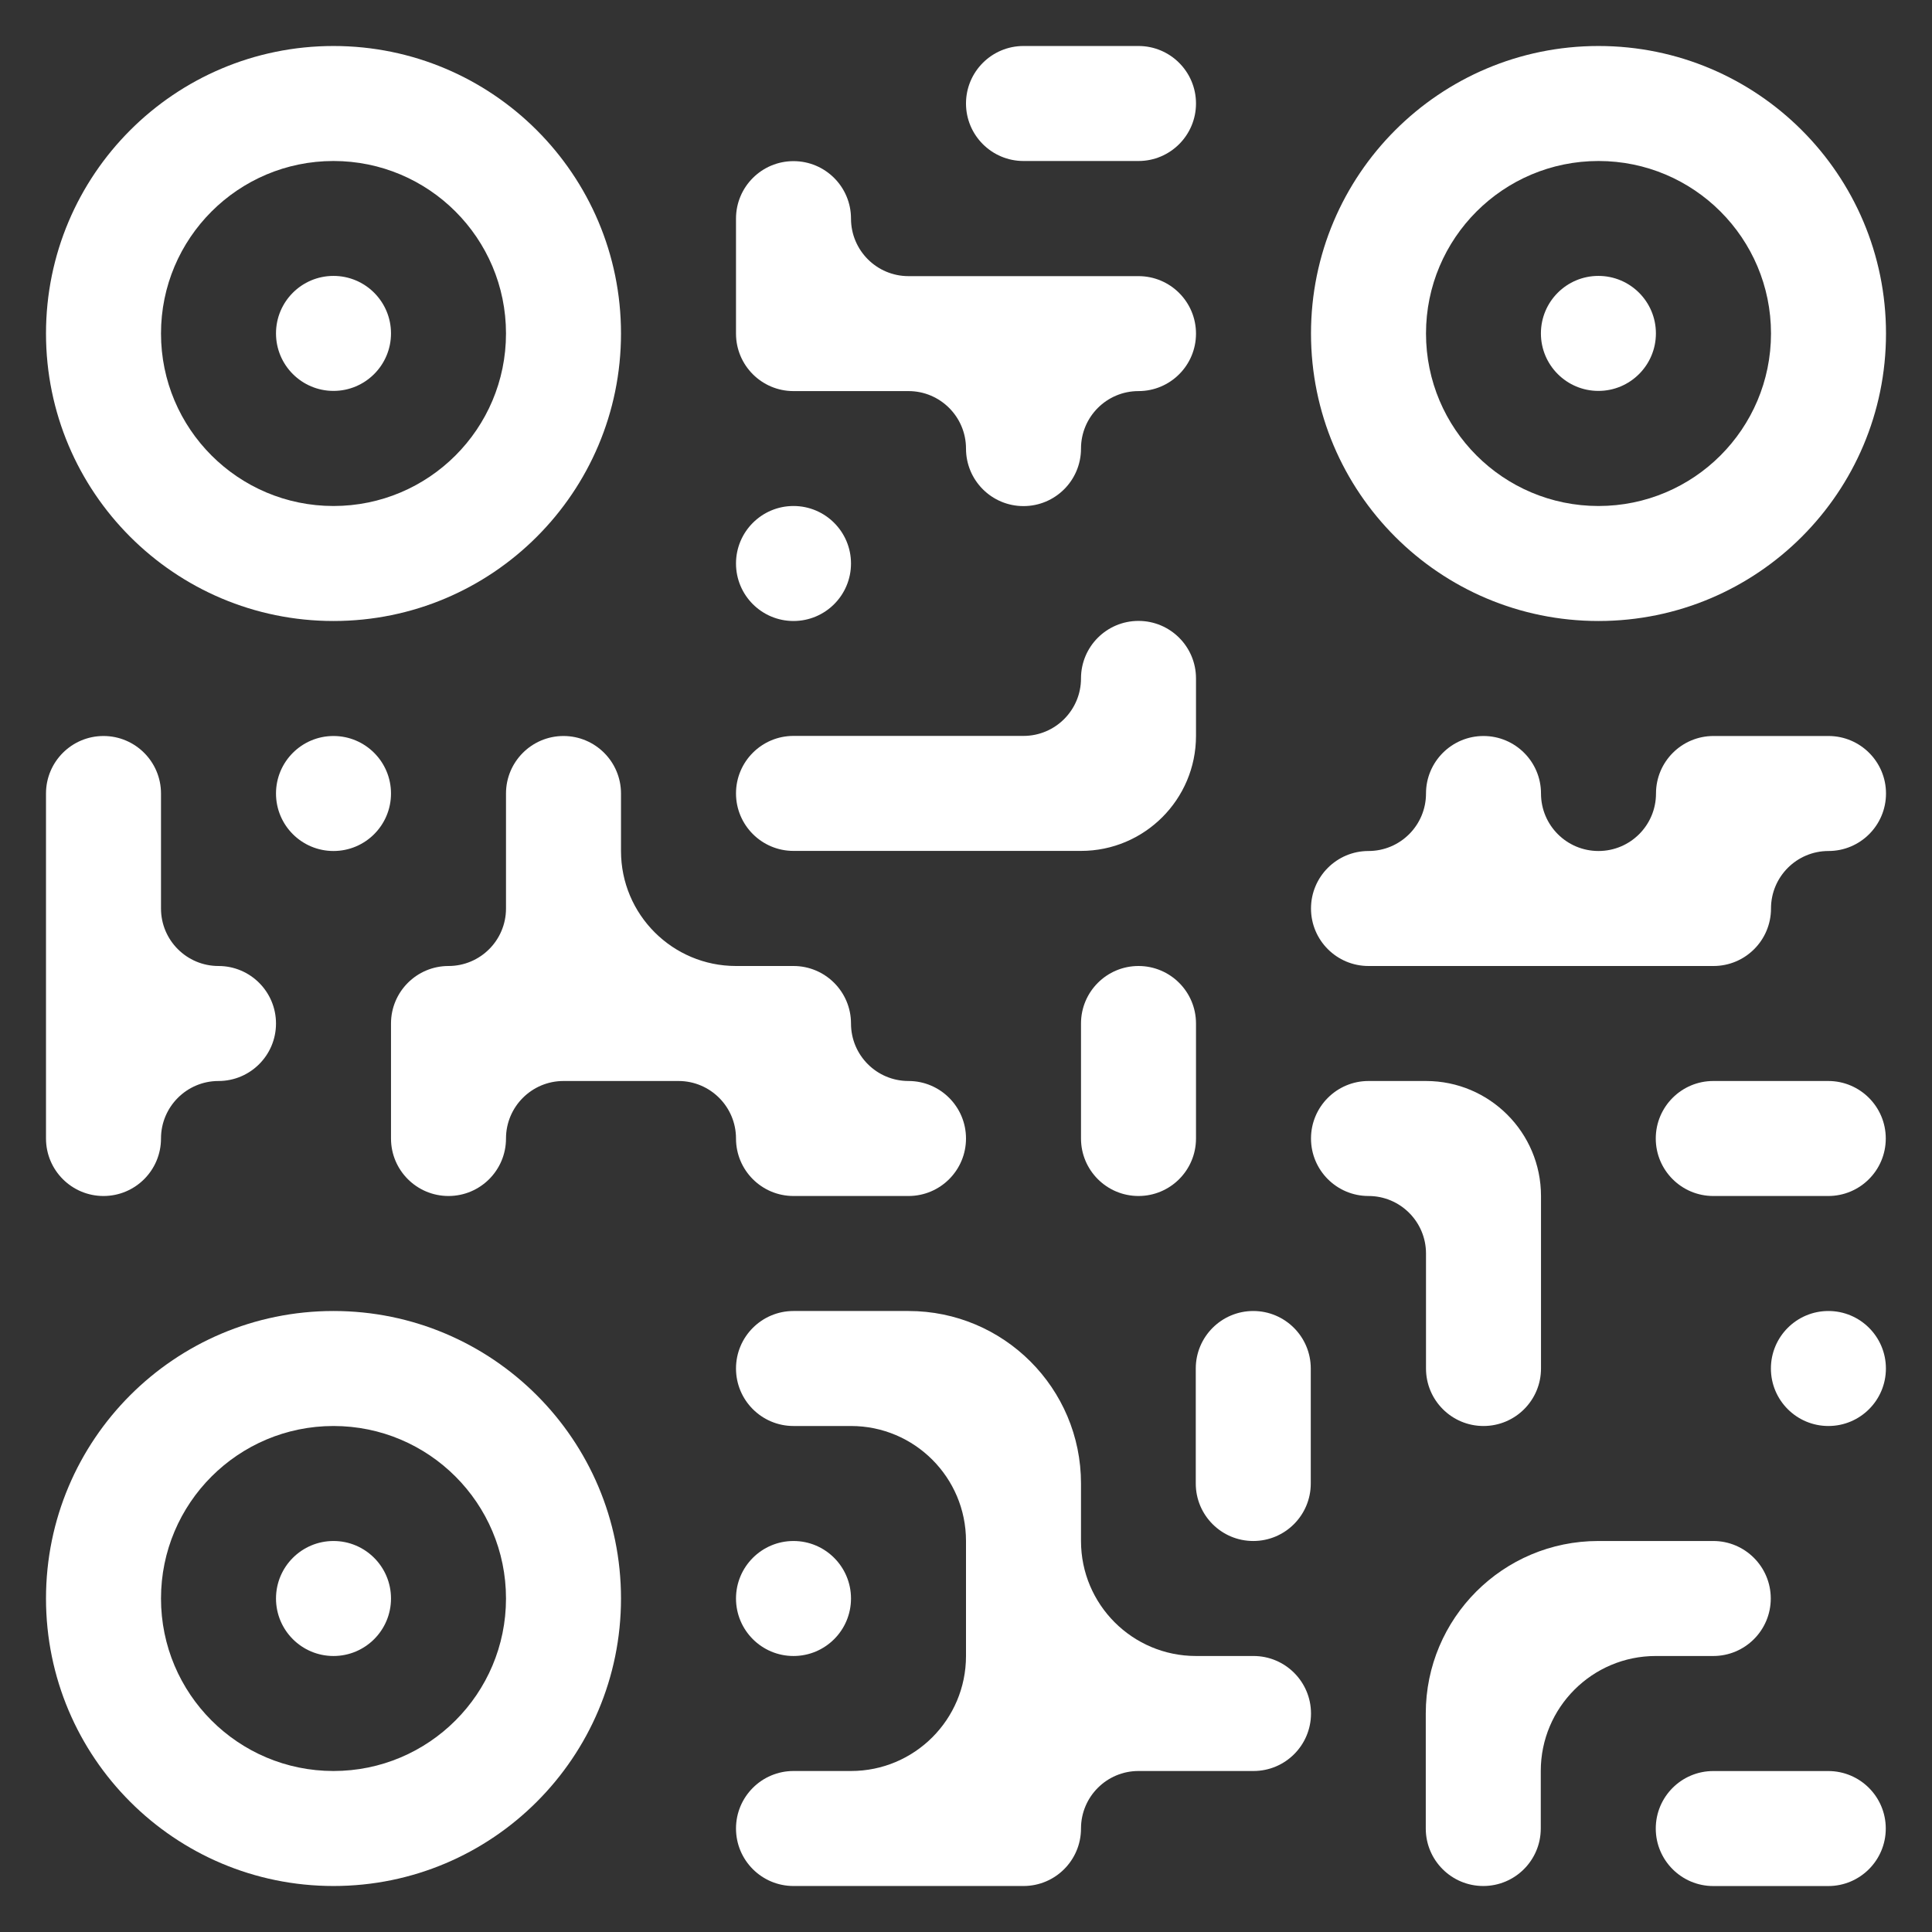 <svg width="42" height="42" viewBox="0 0 42 42" fill="none" xmlns="http://www.w3.org/2000/svg">
<rect x="0" y="0" width="42" height="42" fill="#333333" stroke="none"/>
<path d="M13.5 7.25C13.5 3.798 10.701 1 7.25 1C3.798 1 1 3.798 1 7.25C1 10.702 3.798 13.5 7.25 13.5C10.701 13.5 13.5 10.702 13.5 7.25ZM11 7.25C11 9.321 9.321 11 7.25 11C5.179 11 3.5 9.321 3.5 7.25C3.5 5.179 5.179 3.5 7.25 3.5C9.321 3.5 11 5.179 11 7.25Z" fill="white"/>
<path d="M6 7.248C6 7.938 6.56 8.498 7.25 8.498C7.94 8.498 8.5 7.938 8.5 7.248C8.5 6.557 7.94 5.998 7.25 5.998C6.56 5.998 6 6.557 6 7.248Z" fill="white"/>
<path d="M34.75 1C31.298 1 28.5 3.798 28.5 7.25C28.5 10.702 31.298 13.5 34.75 13.5C38.202 13.5 41 10.702 41 7.25C41 3.798 38.202 1 34.75 1ZM38.5 7.25C38.5 9.321 36.821 11 34.75 11C32.679 11 31 9.321 31 7.25C31 5.179 32.679 3.5 34.75 3.5C36.821 3.5 38.5 5.179 38.5 7.25Z" fill="white"/>
<path d="M33.498 7.248C33.498 7.938 34.058 8.498 34.748 8.498C35.438 8.498 35.998 7.938 35.998 7.248C35.998 6.557 35.438 5.998 34.748 5.998C34.058 5.998 33.498 6.557 33.498 7.248Z" fill="white"/>
<path d="M1 34.75C1 38.202 3.798 41 7.25 41C10.701 41 13.5 38.202 13.5 34.75C13.5 31.299 10.701 28.5 7.25 28.5C3.798 28.5 1 31.299 1 34.75ZM3.5 34.75C3.5 32.679 5.179 31 7.25 31C9.321 31 11 32.679 11 34.75C11 36.821 9.321 38.5 7.25 38.5C5.179 38.5 3.5 36.821 3.5 34.75Z" fill="white"/>
<path d="M6 34.75C6 35.441 6.56 36 7.25 36C7.94 36 8.5 35.441 8.5 34.75C8.5 34.06 7.94 33.5 7.25 33.5C6.56 33.5 6 34.06 6 34.75Z" fill="white"/>
<path d="M24.75 1H22.25C21.56 1 21 1.56 21 2.25C21 2.94 21.56 3.5 22.25 3.5H24.75C25.44 3.5 26 2.94 26 2.25C26 1.56 25.44 1 24.75 1Z" fill="white"/>
<path d="M21 9.752C21 10.443 21.559 11.002 22.25 11.002C22.94 11.002 23.5 10.443 23.5 9.752C23.5 9.062 24.059 8.502 24.75 8.502C25.44 8.502 26 7.943 26 7.253C26 6.562 25.44 6.003 24.75 6.003H19.75C19.06 6.003 18.5 5.443 18.5 4.752C18.5 4.062 17.94 3.503 17.25 3.503C16.56 3.503 16 4.062 16 4.752V6.003V7.252C16 7.943 16.56 8.502 17.25 8.502H19.75C20.44 8.502 21 9.062 21 9.752Z" fill="white"/>
<path d="M16 12.25C16 12.941 16.56 13.5 17.25 13.5C17.94 13.5 18.5 12.941 18.5 12.25C18.5 11.56 17.94 11 17.25 11C16.56 11 16 11.56 16 12.25Z" fill="white"/>
<path d="M26 14.748C26 14.057 25.44 13.498 24.75 13.498C24.059 13.498 23.5 14.057 23.5 14.748C23.5 15.438 22.94 15.998 22.25 15.998H17.25C16.56 15.998 16 16.557 16 17.248C16 17.938 16.56 18.498 17.25 18.498H23.5C24.88 18.498 26 17.378 26 15.998V14.748Z" fill="white"/>
<path d="M3.5 24.75C3.5 24.06 4.06 23.5 4.75 23.5C5.44 23.5 6 22.941 6 22.25C6 21.56 5.44 21 4.75 21C4.06 21 3.5 20.441 3.5 19.75V17.25C3.5 16.56 2.94 16 2.25 16C1.56 16 1 16.56 1 17.25V24.75C1 25.441 1.56 26 2.25 26C2.94 26 3.5 25.441 3.5 24.75Z" fill="white"/>
<path d="M6 17.25C6 17.941 6.56 18.5 7.25 18.5C7.94 18.5 8.5 17.941 8.5 17.25C8.5 16.56 7.94 16 7.25 16C6.56 16 6 16.56 6 17.25Z" fill="white"/>
<path d="M16 24.75C16 25.441 16.559 26 17.25 26H19.75C20.44 26 21 25.441 21 24.75C21 24.06 20.44 23.5 19.75 23.5C19.059 23.5 18.5 22.941 18.5 22.25C18.5 21.56 17.94 21 17.25 21H16C14.619 21 13.5 19.881 13.5 18.5V17.25C13.5 16.56 12.94 16 12.25 16C11.56 16 11 16.56 11 17.25V19.75C11 20.441 10.44 21 9.75 21C9.06 21 8.5 21.56 8.5 22.25V24.75C8.5 25.441 9.06 26 9.75 26C10.44 26 11 25.441 11 24.75C11 24.06 11.56 23.5 12.25 23.5H13.5H14.75C15.44 23.5 16 24.06 16 24.75Z" fill="white"/>
<path d="M26 24.75V22.25C26 21.56 25.44 21 24.75 21C24.06 21 23.5 21.56 23.5 22.25V24.75C23.5 25.441 24.06 26 24.75 26C25.44 26 26 25.441 26 24.75Z" fill="white"/>
<path d="M23.5 32.25C23.5 30.179 21.821 28.5 19.75 28.5H17.25C16.56 28.5 16 29.06 16 29.75C16 30.441 16.56 31 17.25 31H18.5C19.881 31 21 32.12 21 33.5V36C21 37.381 19.881 38.5 18.5 38.5H17.25C16.56 38.5 16 39.06 16 39.75C16 40.441 16.56 41 17.25 41H22.25C22.94 41 23.5 40.441 23.5 39.75C23.5 39.06 24.059 38.5 24.75 38.5H27.25C27.94 38.5 28.5 37.941 28.5 37.25C28.5 36.56 27.94 36 27.25 36H26C24.619 36 23.5 34.881 23.5 33.5V32.25Z" fill="white"/>
<path d="M16 34.75C16 35.441 16.56 36 17.25 36C17.94 36 18.5 35.441 18.5 34.75C18.5 34.06 17.94 33.5 17.25 33.5C16.56 33.5 16 34.06 16 34.75Z" fill="white"/>
<path d="M28.495 32.25V29.75C28.495 29.06 27.935 28.5 27.245 28.5C26.555 28.5 25.995 29.06 25.995 29.75V32.25C25.995 32.941 26.555 33.5 27.245 33.5C27.935 33.5 28.495 32.941 28.495 32.25Z" fill="white"/>
<path d="M38.495 34.75C38.495 34.06 37.935 33.5 37.245 33.5H34.745C32.674 33.5 30.995 35.179 30.995 37.25V39.75C30.995 40.441 31.555 41 32.245 41C32.935 41 33.495 40.441 33.495 39.75V38.5C33.495 37.12 34.614 36 35.995 36H37.245C37.935 36 38.495 35.441 38.495 34.75Z" fill="white"/>
<path d="M39.745 38.501H37.245C36.555 38.501 35.995 39.06 35.995 39.751C35.995 40.441 36.555 41.001 37.245 41.001H39.745C40.435 41.001 40.995 40.441 40.995 39.751C40.995 39.06 40.435 38.501 39.745 38.501Z" fill="white"/>
<path d="M38.498 29.75C38.498 30.441 39.058 31 39.748 31C40.438 31 40.998 30.441 40.998 29.75C40.998 29.06 40.438 28.5 39.748 28.5C39.058 28.5 38.498 29.06 38.498 29.75Z" fill="white"/>
<path d="M31 29.75C31 30.441 31.56 31 32.25 31C32.94 31 33.5 30.441 33.5 29.75V26C33.5 24.62 32.381 23.5 31 23.5H29.75C29.06 23.5 28.5 24.06 28.5 24.75C28.5 25.441 29.06 26 29.75 26C30.44 26 31 26.56 31 27.25V29.75Z" fill="white"/>
<path d="M36 17.25C36 17.941 35.44 18.5 34.75 18.5C34.059 18.5 33.5 17.941 33.5 17.25C33.5 16.56 32.94 16 32.25 16C31.56 16 31 16.56 31 17.25C31 17.941 30.44 18.5 29.75 18.5C29.06 18.5 28.5 19.06 28.5 19.75C28.5 20.441 29.06 21 29.75 21H37.25C37.94 21 38.5 20.441 38.5 19.75C38.5 19.06 39.059 18.5 39.75 18.5C40.44 18.5 41 17.941 41 17.25C41 16.56 40.44 16 39.75 16H37.25C36.559 16 36 16.56 36 17.25Z" fill="white"/>
<path d="M39.745 23.5H37.245C36.555 23.5 35.995 24.06 35.995 24.75C35.995 25.441 36.555 26 37.245 26H39.745C40.435 26 40.995 25.441 40.995 24.75C40.995 24.06 40.435 23.5 39.745 23.5Z" fill="white"/>
</svg>
